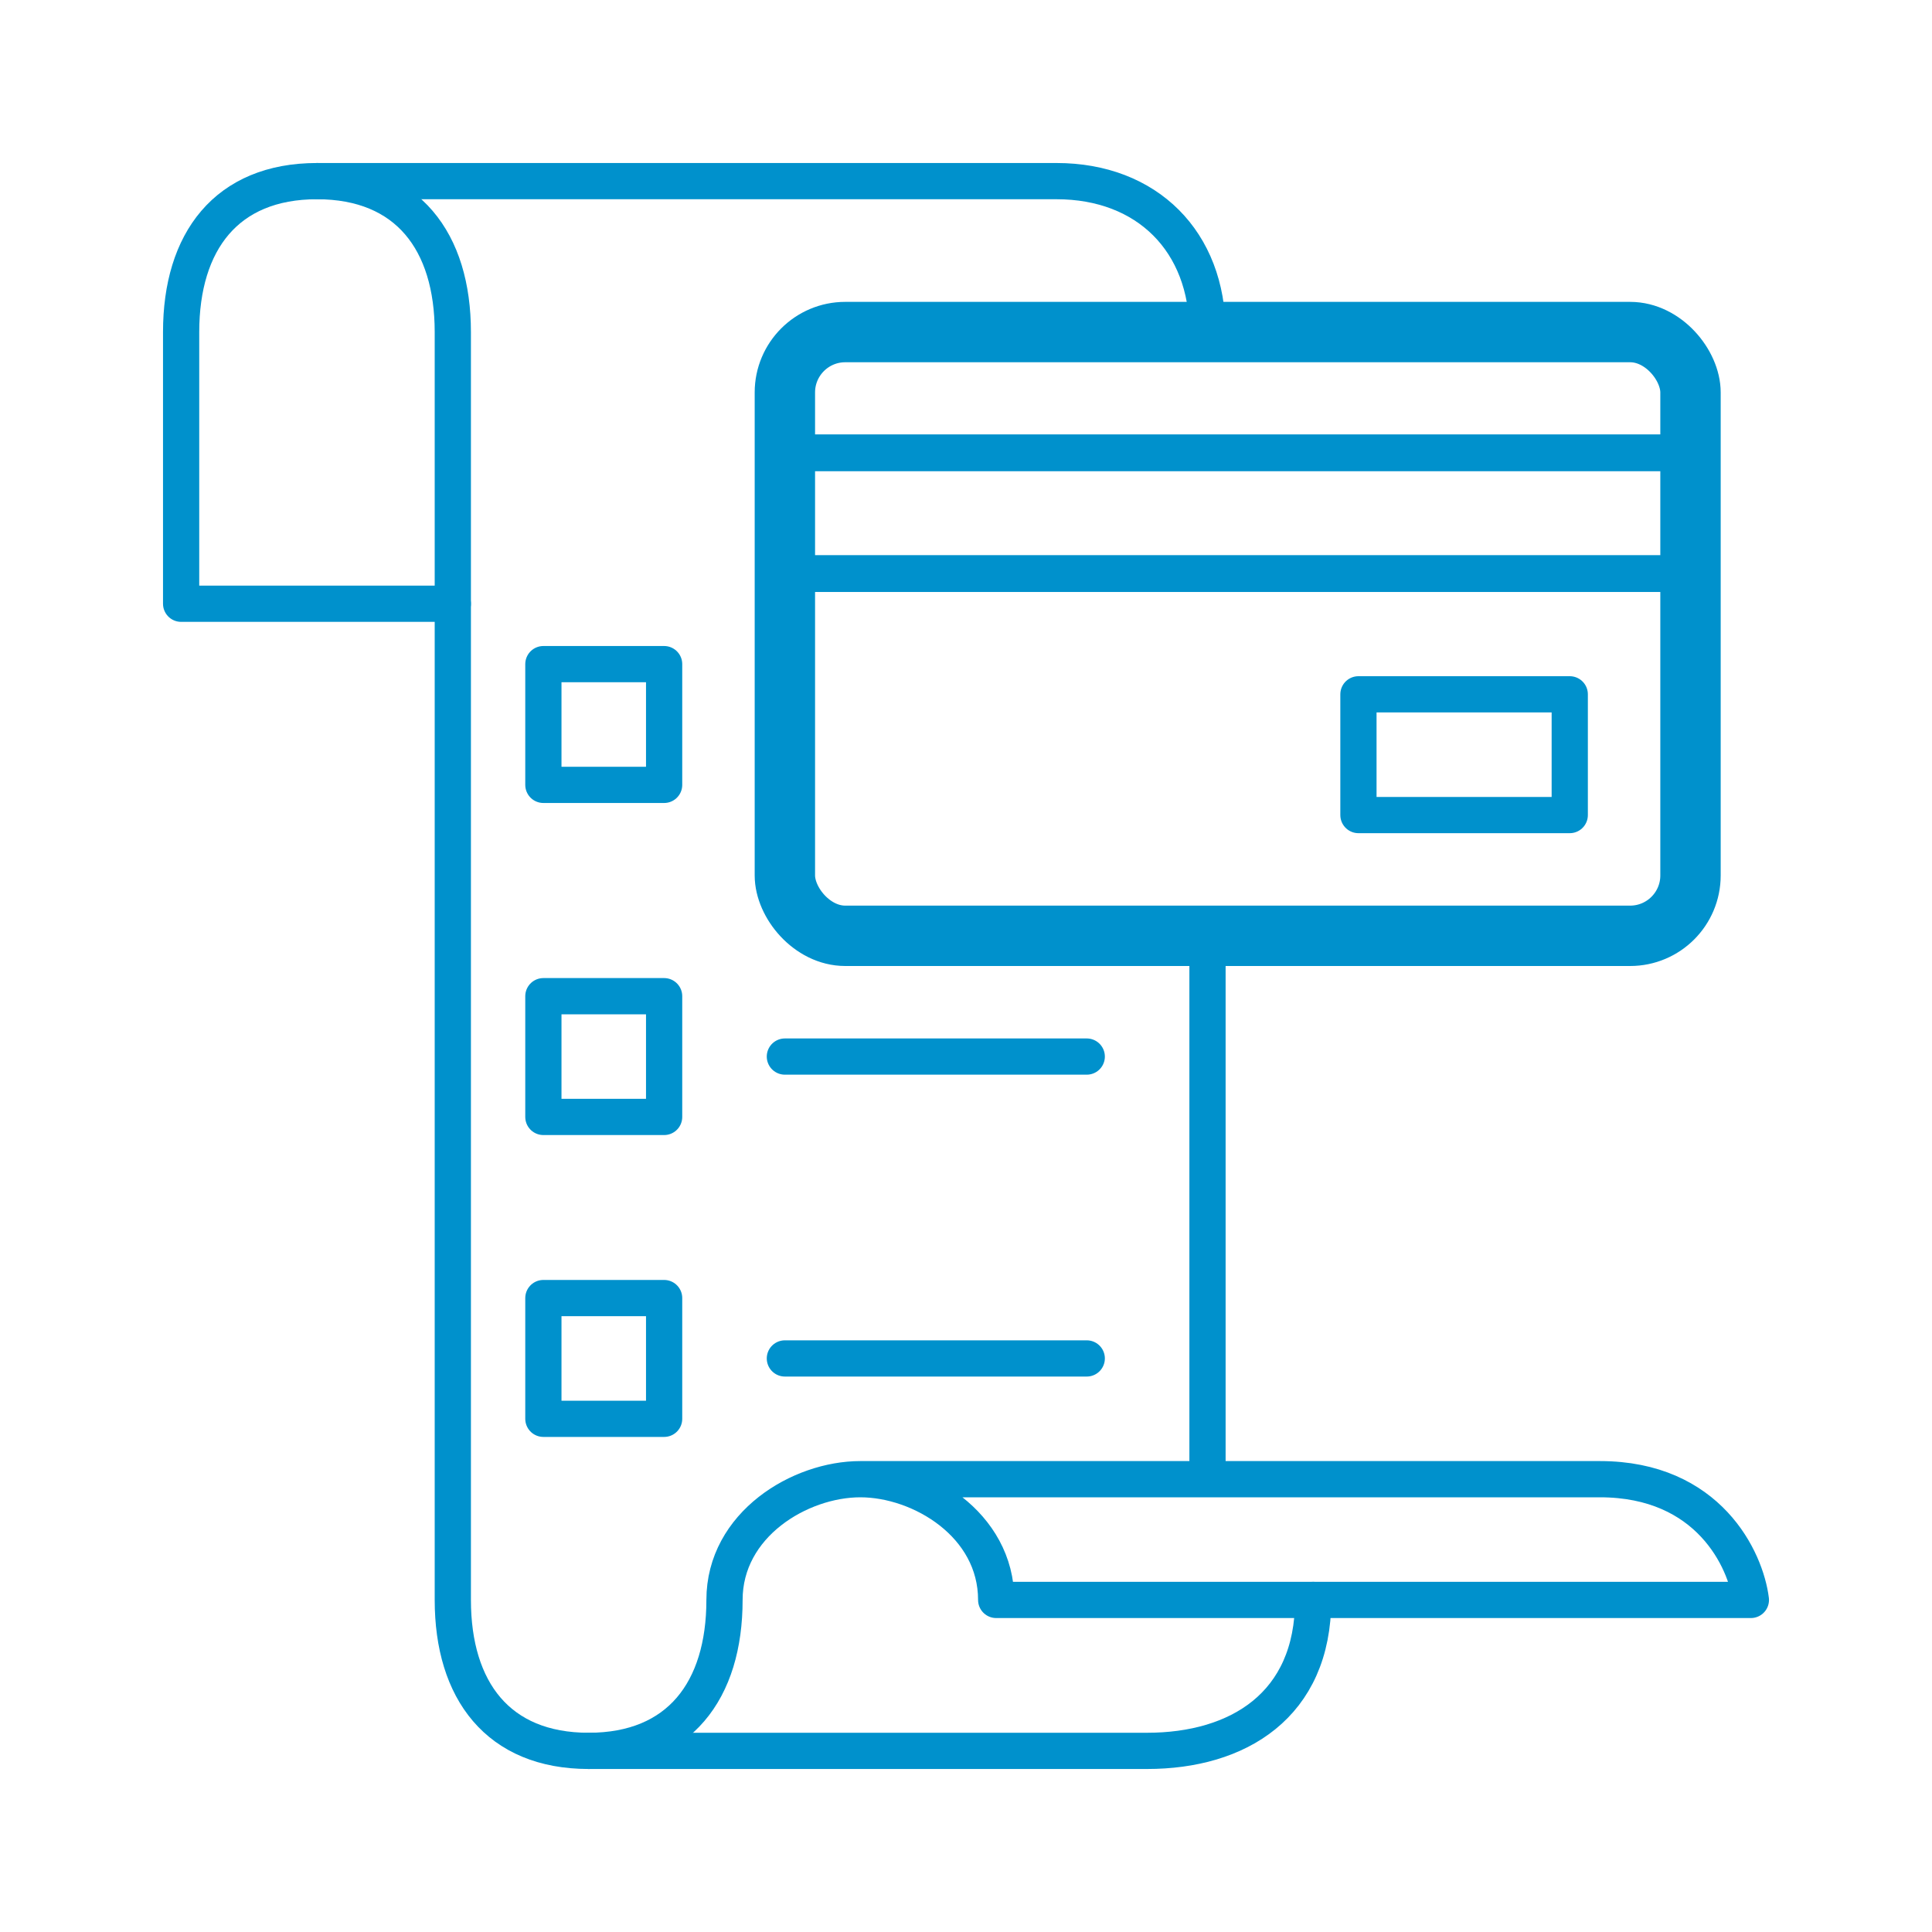 <svg width="64" height="64" viewBox="0 0 64 64" fill="none" xmlns="http://www.w3.org/2000/svg">
<rect x="26" y="11" width="30" height="20" rx="2" stroke="#0091CC" stroke-width="2"/>
<rect x="26" y="15" width="30" height="4" stroke="#0091CC" stroke-width="1.22"/>
<rect x="45" y="23" width="7" height="4" stroke="#0091CC" stroke-width="1.2" stroke-linejoin="round"/>
<path d="M6 20H15V11C15 8 13.5 6 10.5 6C7.5 6 6 8 6 11V20Z" stroke="#0091CC" stroke-width="1.2" stroke-linecap="round" stroke-linejoin="round"/>
<path d="M10.5 6C17.667 6 32.6 6 35 6C38 6 40 8 40 11M15 20C15 30 15 50.6 15 53C15 56 16.5 58 19.5 58C22.5 58 24 56 24 53C24 50.5 26.5 49 28.5 49M28.5 49C30.5 49 33 50.5 33 53C34.6 53 50.333 53 58 53C57.833 51.667 56.6 49 53 49C50.966 49 45.539 49 40 49M28.5 49C31.401 49 35.734 49 40 49M40 31V49" stroke="#0091CC" stroke-width="1.2" stroke-linecap="round" stroke-linejoin="round"/>
<rect x="18" y="22" width="4" height="4" stroke="#0091CC" stroke-width="1.2" stroke-linejoin="round"/>
<rect x="18" y="33" width="4" height="4" stroke="#0091CC" stroke-width="1.2" stroke-linejoin="round"/>
<rect x="18" y="43" width="4" height="4" stroke="#0091CC" stroke-width="1.2" stroke-linejoin="round"/>
<path d="M26 45H36" stroke="#0091CC" stroke-width="1.2" stroke-linecap="round" stroke-linejoin="round"/>
<path d="M26 35H36" stroke="#0091CC" stroke-width="1.2" stroke-linecap="round" stroke-linejoin="round"/>
<path d="M19.5 58C24.667 58 35.6 58 38 58C41 58 43.5 56.5 43.5 53" stroke="#0091CC" stroke-width="1.2" stroke-linecap="round" stroke-linejoin="round"/>
</svg>
